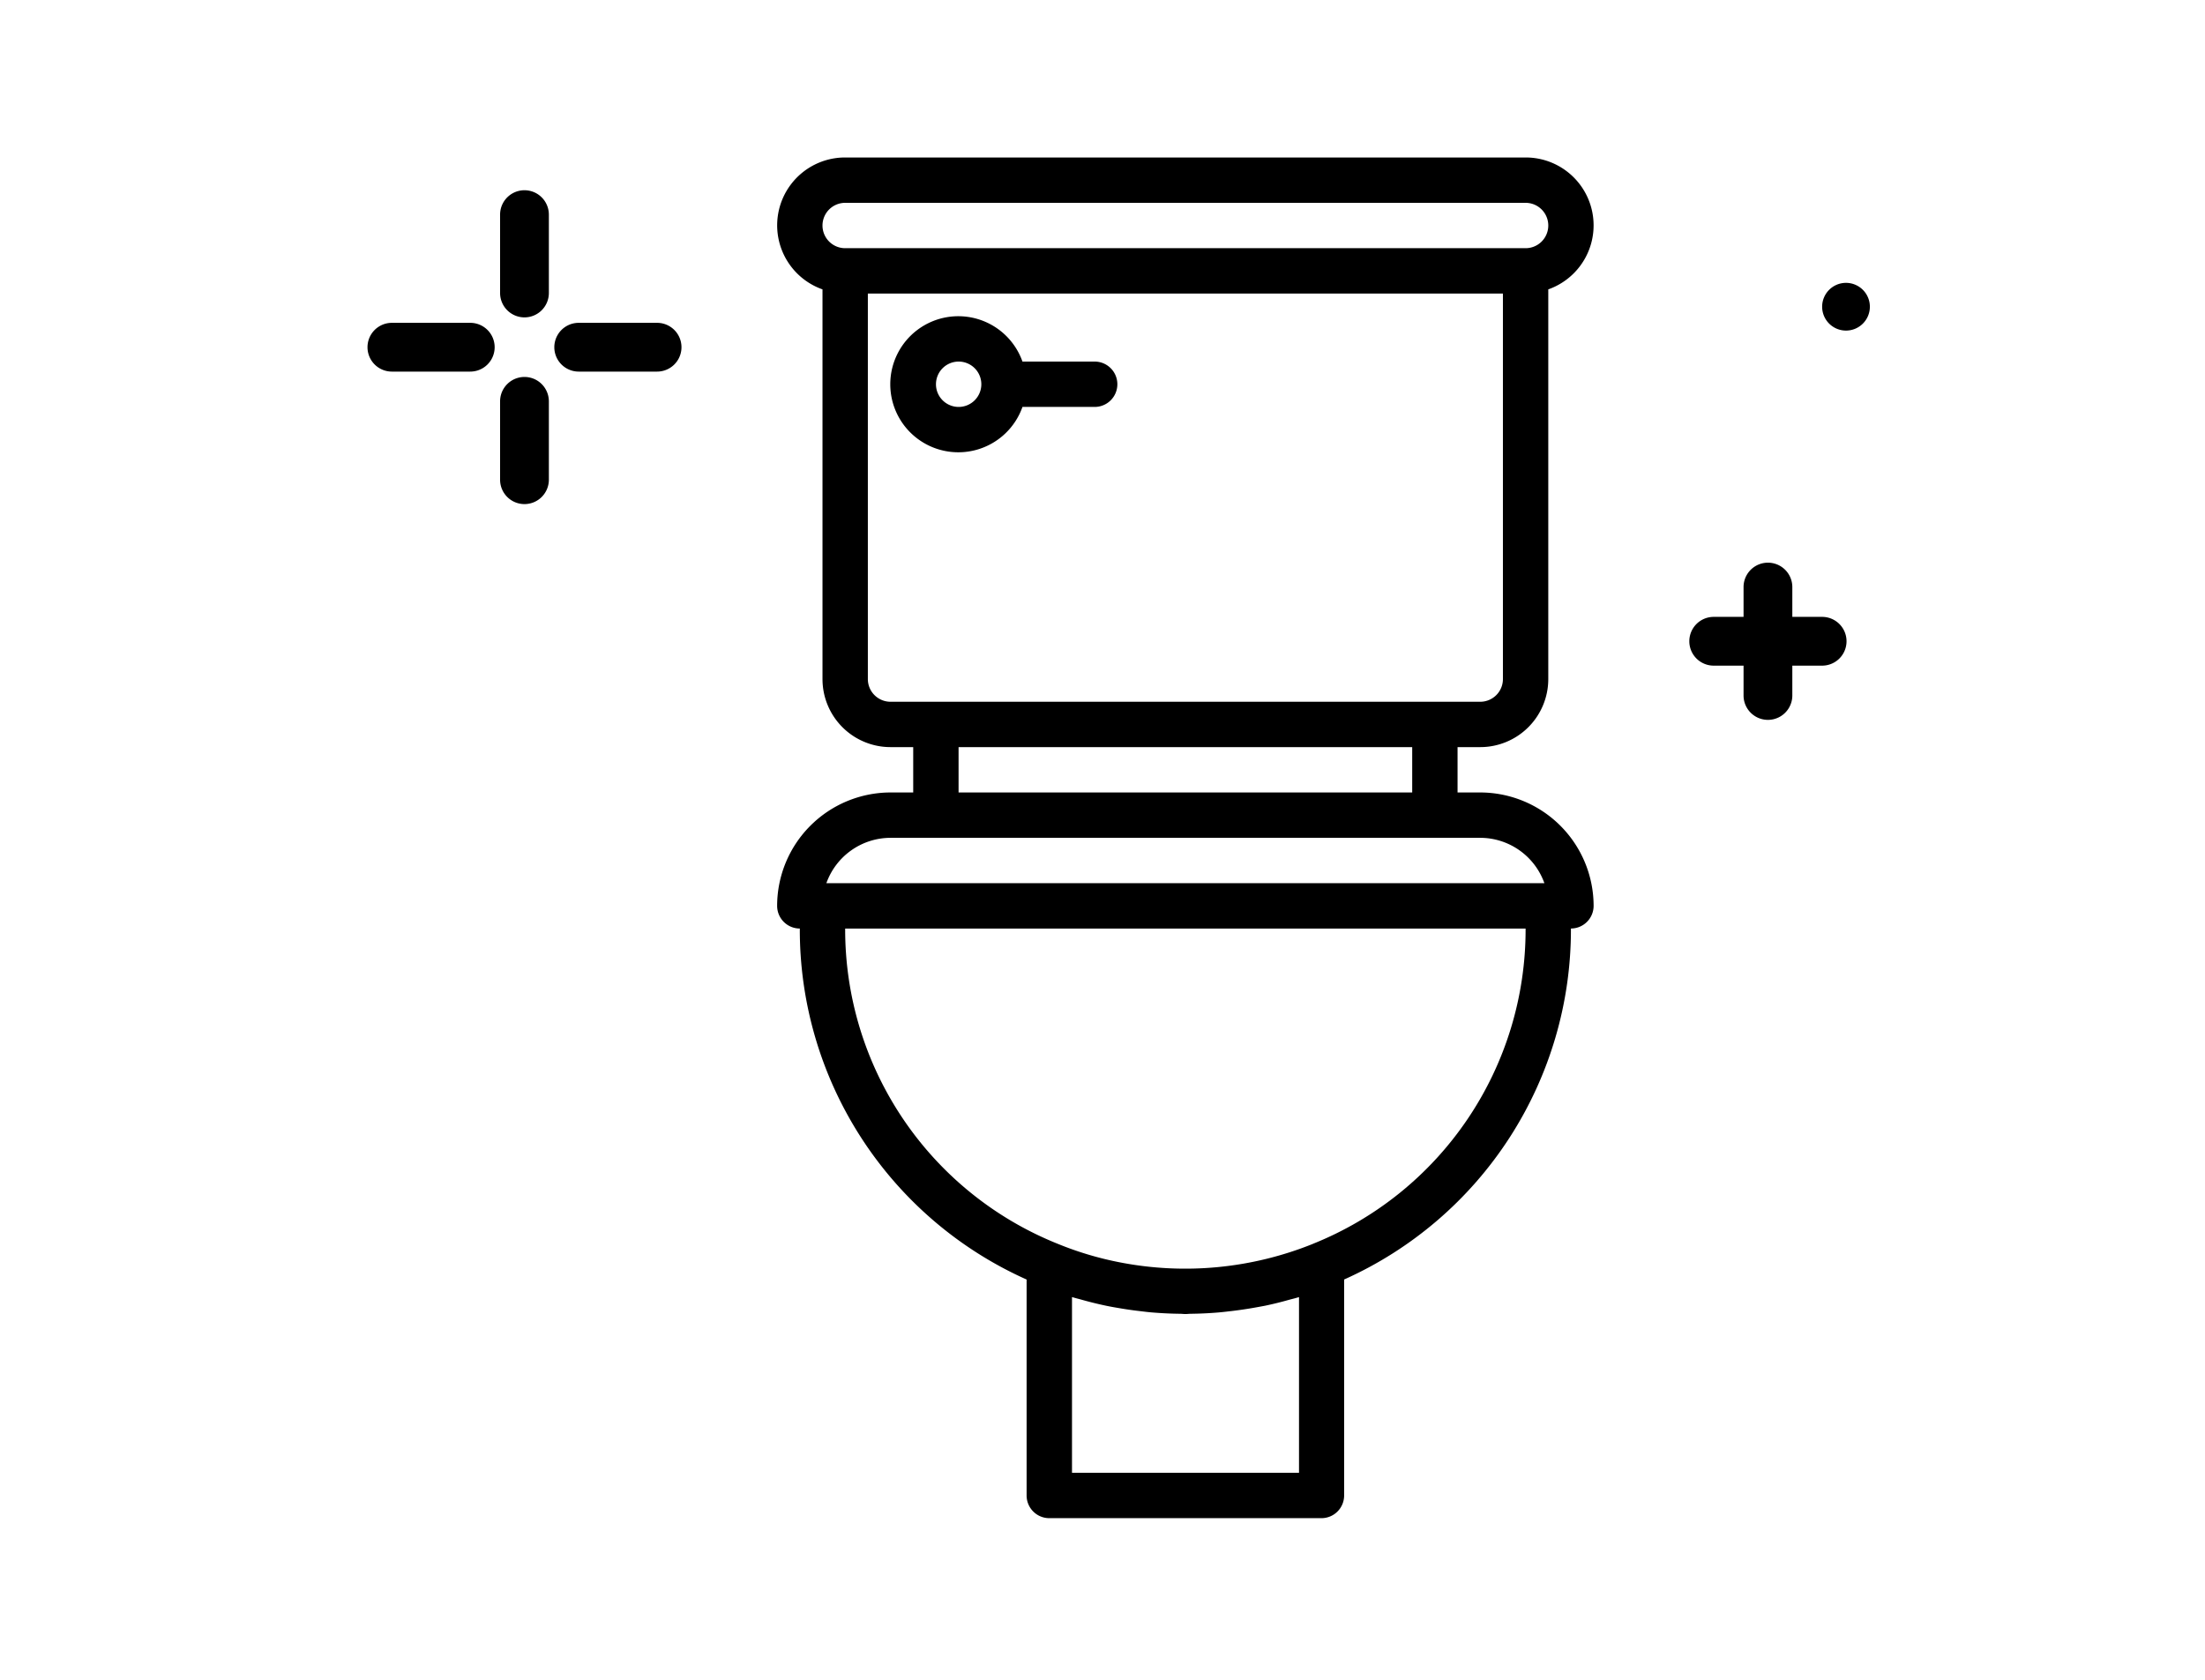 <svg xmlns="http://www.w3.org/2000/svg" width="84" height="64" viewBox="0 0 84 64">
  <g id="グループ_407" data-name="グループ 407" transform="translate(10081 13993)">
    <g id="グループ_397" data-name="グループ 397" transform="translate(-10608 -22000)">
      <path id="パス_42" data-name="パス 42" d="M268.785,89.934a.929.929,0,0,0,.929-.929V86.019a.929.929,0,0,0-1.858,0v2.986A.929.929,0,0,0,268.785,89.934Z" transform="translate(278.195 7929.158)"/>
      <path id="パス_43" data-name="パス 43" d="M268.785,147.4a.929.929,0,0,0,.929-.929v-2.986a.929.929,0,1,0-1.858,0v2.986A.929.929,0,0,0,268.785,147.4Z" transform="translate(278.195 7878.806)"/>
      <path id="パス_44" data-name="パス 44" d="M285.463,127.74h2.986a.929.929,0,1,0,0-1.858h-2.986a.929.929,0,1,0,0,1.858Z" transform="translate(263.583 7893.418)"/>
      <path id="パス_45" data-name="パス 45" d="M227.993,127.74h2.986a.929.929,0,1,0,0-1.858h-2.986a.929.929,0,0,0,0,1.858Z" transform="translate(313.936 7893.418)"/>
      <path id="パス_46" data-name="パス 46" d="M337.133,165.009h1.137v1.137a.929.929,0,0,0,1.858,0v-1.137h1.136a.929.929,0,0,0,0-1.858h-1.136v-1.136a.929.929,0,0,0-1.858,0v1.136h-1.137a.929.929,0,0,0,0,1.858Z" transform="translate(255.151 7867.352)"/>
      <path id="パス_47" data-name="パス 47" d="M377.968,76.832a.909.909,0,1,0-.909-.909A.909.909,0,0,0,377.968,76.832Z" transform="translate(219.356 7942.763)"/>
      <g id="toilet" transform="translate(460.605 8013)">
        <g id="グループ_109" data-name="グループ 109" transform="translate(96 0)">
          <g id="グループ_108" data-name="グループ 108" transform="translate(0 0)">
            <path id="パス_76" data-name="パス 76" d="M122.785,24.193h-.864V22.465h.864a2.592,2.592,0,0,0,2.592-2.592V5.025A2.586,2.586,0,0,0,124.513,0H98.592a2.586,2.586,0,0,0-.864,5.025V19.873a2.592,2.592,0,0,0,2.592,2.592h.864v1.728h-.864A4.325,4.325,0,0,0,96,28.513a.864.864,0,0,0,.864.864,14.6,14.6,0,0,0,8.64,13.373v8.228a.864.864,0,0,0,.864.864h10.368a.864.864,0,0,0,.864-.864V42.749a14.606,14.606,0,0,0,8.64-13.373.864.864,0,0,0,.864-.864A4.325,4.325,0,0,0,122.785,24.193ZM97.728,2.592a.864.864,0,0,1,.864-.864h25.921a.864.864,0,0,1,0,1.728H98.592A.864.864,0,0,1,97.728,2.592Zm2.592,18.145a.864.864,0,0,1-.864-.864V5.184h24.193V19.873a.864.864,0,0,1-.864.864Zm19.873,1.728v1.728H102.912V22.465Zm-12.96,27.649V43.419l.08.022c.086.026.173.046.259.07q.474.135.958.237c.155.033.31.06.466.086.267.047.536.086.806.117.164.02.327.041.492.054q.528.044,1.058.05c.066,0,.13.01.2.01s.13-.009.2-.01q.531-.006,1.058-.05c.166-.014.33-.035.5-.054.268-.032.534-.07.8-.116q.237-.041.473-.086c.315-.065.625-.143.932-.23.1-.027.194-.048.289-.077.025-.008.052-.013.077-.021l0,6.693Zm9.176-8.722a13,13,0,0,1-7.335.707,12.528,12.528,0,0,1-2.382-.709,12.9,12.9,0,0,1-8.1-12.012h25.921A12.9,12.9,0,0,1,116.408,41.391ZM97.876,27.649a2.6,2.6,0,0,1,2.444-1.728h22.465a2.6,2.6,0,0,1,2.444,1.728Z" transform="translate(-96 0)"/>
            <path id="パス_77" data-name="パス 77" d="M143.682,57.722h-2.751a2.592,2.592,0,1,0,0,1.728h2.751a.864.864,0,1,0,0-1.728ZM138.5,59.45a.864.864,0,1,1,.864-.864A.864.864,0,0,1,138.5,59.45Z" transform="translate(-131.585 -49.946)"/>
          </g>
        </g>
      </g>
    </g>
    <rect id="長方形_5269" data-name="長方形 5269" width="84" height="64" transform="translate(-10081 -13993)" fill="none"/>
  </g>
</svg>
